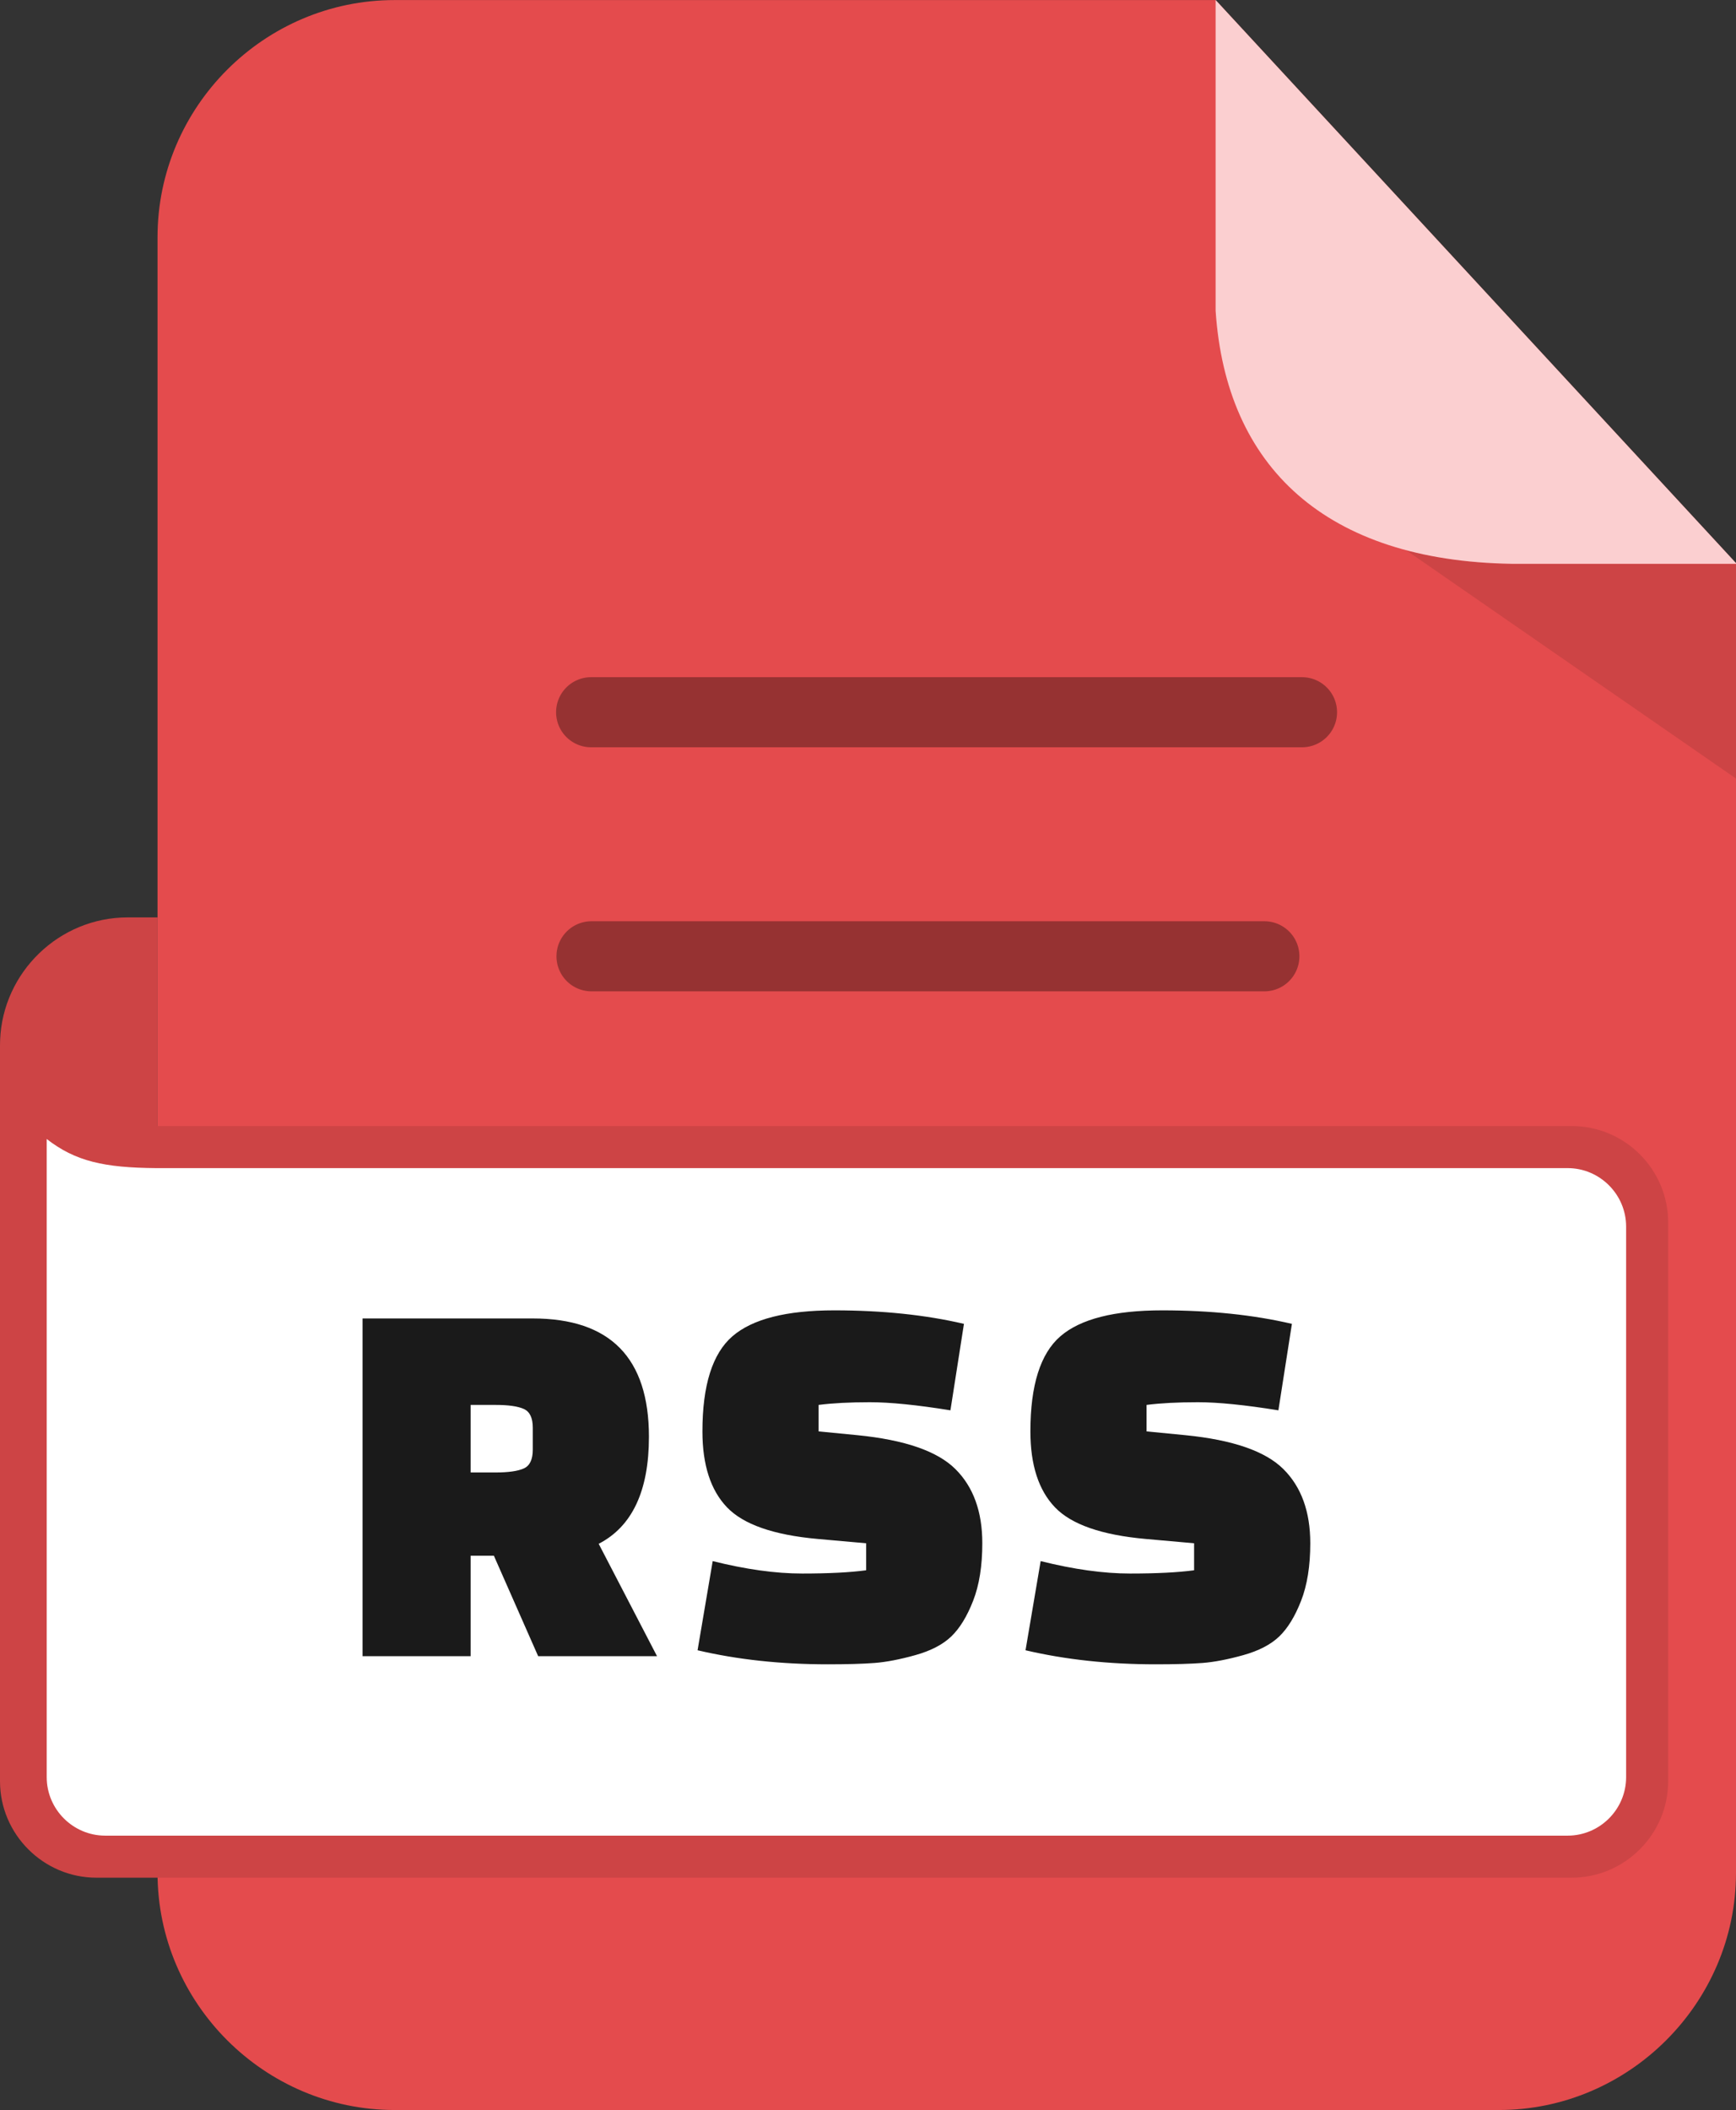 <svg xmlns="http://www.w3.org/2000/svg" shape-rendering="geometricPrecision" text-rendering="geometricPrecision" image-rendering="optimizeQuality" fill-rule="evenodd" clip-rule="evenodd" viewBox="0 0 421 511.604"><rect x="0" y="0" width="421" height="511.604" fill="#333333" stroke="none"/><path fill="#E44B4D" d="M95.705.014h199.094L421 136.548v317.555c0 31.54-25.961 57.501-57.502 57.501H95.705c-31.55 0-57.502-25.872-57.502-57.501V57.515C38.203 25.887 64.076.014 95.705.014z"/><path fill="#CD4445" d="M341.028 133.408h-.019L421 188.771v-52.066h-54.357c-9.458-.15-17.998-1.274-25.615-3.297z"/><path fill="#FBCFD0" d="M294.8 0L421 136.533v.172h-54.357c-45.068-.717-69.33-23.397-71.843-61.383V0z"/><path fill="#CD4445" fill-rule="nonzero" d="M0 431.901V253.404l.028-1.261c.668-16.446 14.333-29.706 30.936-29.706h7.239v50.589h342.973c12.862 0 23.374 10.509 23.374 23.371v135.504c0 12.83-10.544 23.373-23.374 23.373H23.373C10.541 455.274 0 444.75 0 431.901z"/><path fill="#963232" fill-rule="nonzero" d="M143.448 240.364a8.497 8.497 0 01-8.497-8.497 8.497 8.497 0 018.497-8.497h163.176a8.496 8.496 0 018.496 8.497 8.496 8.496 0 01-8.496 8.497H143.448zm0-59.176a8.497 8.497 0 110-16.993h172.304a8.496 8.496 0 110 16.993H143.448z"/><path fill="#fff" fill-rule="nonzero" d="M11.329 276.171v154.728c0 7.792 6.38 14.178 14.179 14.178H380.175c7.799 0 14.178-6.379 14.178-14.178V297.405c0-7.798-6.388-14.178-14.178-14.178H37.892c-12.618-.096-19.586-1.638-26.563-7.056z"/><path fill="#1A1A1A" fill-rule="nonzero" d="M159.341 401.572h-28.828l-10.744-24.371h-5.635v24.371H87.929v-81.894h41.274c18.781 0 28.171 9.565 28.171 28.695 0 13.104-4.061 21.753-12.185 25.945l14.152 27.254zm-45.207-60.929v16.379h6.029c3.145 0 5.437-.327 6.878-.982 1.443-.655 2.162-2.163 2.162-4.522v-5.371c0-2.359-.719-3.866-2.162-4.521-1.441-.655-3.733-.983-6.878-.983h-6.029zm55.034 59.488l3.669-21.619c8.036 2.008 15.264 3.012 21.686 3.012 6.42 0 11.595-.261 15.525-.786v-6.551l-11.791-1.049c-10.657-.961-17.974-3.515-21.948-7.664-3.975-4.149-5.962-10.286-5.962-18.411 0-11.181 2.424-18.867 7.272-23.06 4.85-4.194 13.081-6.29 24.699-6.29 11.618 0 22.101 1.092 31.448 3.275l-3.275 20.965c-8.125-1.31-14.633-1.965-19.525-1.965-4.891 0-9.04.218-12.448.655v6.42l9.434.919c11.443 1.134 19.349 3.864 23.716 8.188 4.369 4.325 6.553 10.329 6.553 18.017 0 5.504-.743 10.154-2.229 13.954-1.483 3.8-3.253 6.683-5.306 8.649-2.054 1.965-4.956 3.472-8.713 4.521-3.756 1.047-7.054 1.681-9.893 1.899-2.839.218-6.617.327-11.333.327-11.357 0-21.884-1.134-31.579-3.406zm79.534 0l3.67-21.619c8.036 2.008 15.263 3.012 21.686 3.012 6.42 0 11.595-.261 15.525-.786v-6.551l-11.791-1.049c-10.658-.961-17.975-3.515-21.948-7.664-3.975-4.149-5.962-10.286-5.962-18.411 0-11.181 2.423-18.867 7.272-23.06 4.849-4.194 13.081-6.29 24.699-6.29 11.617 0 22.101 1.092 31.448 3.275l-3.276 20.965c-8.124-1.31-14.632-1.965-19.524-1.965-4.892 0-9.04.218-12.448.655v6.42l9.434.919c11.443 1.134 19.349 3.864 23.716 8.188 4.369 4.325 6.553 10.329 6.553 18.017 0 5.504-.743 10.154-2.229 13.954-1.483 3.8-3.254 6.683-5.307 8.649-2.053 1.965-4.956 3.472-8.713 4.521-3.755 1.047-7.054 1.681-9.893 1.899-2.838.218-6.617.327-11.333.327-11.357 0-21.883-1.134-31.579-3.406z"/></svg>